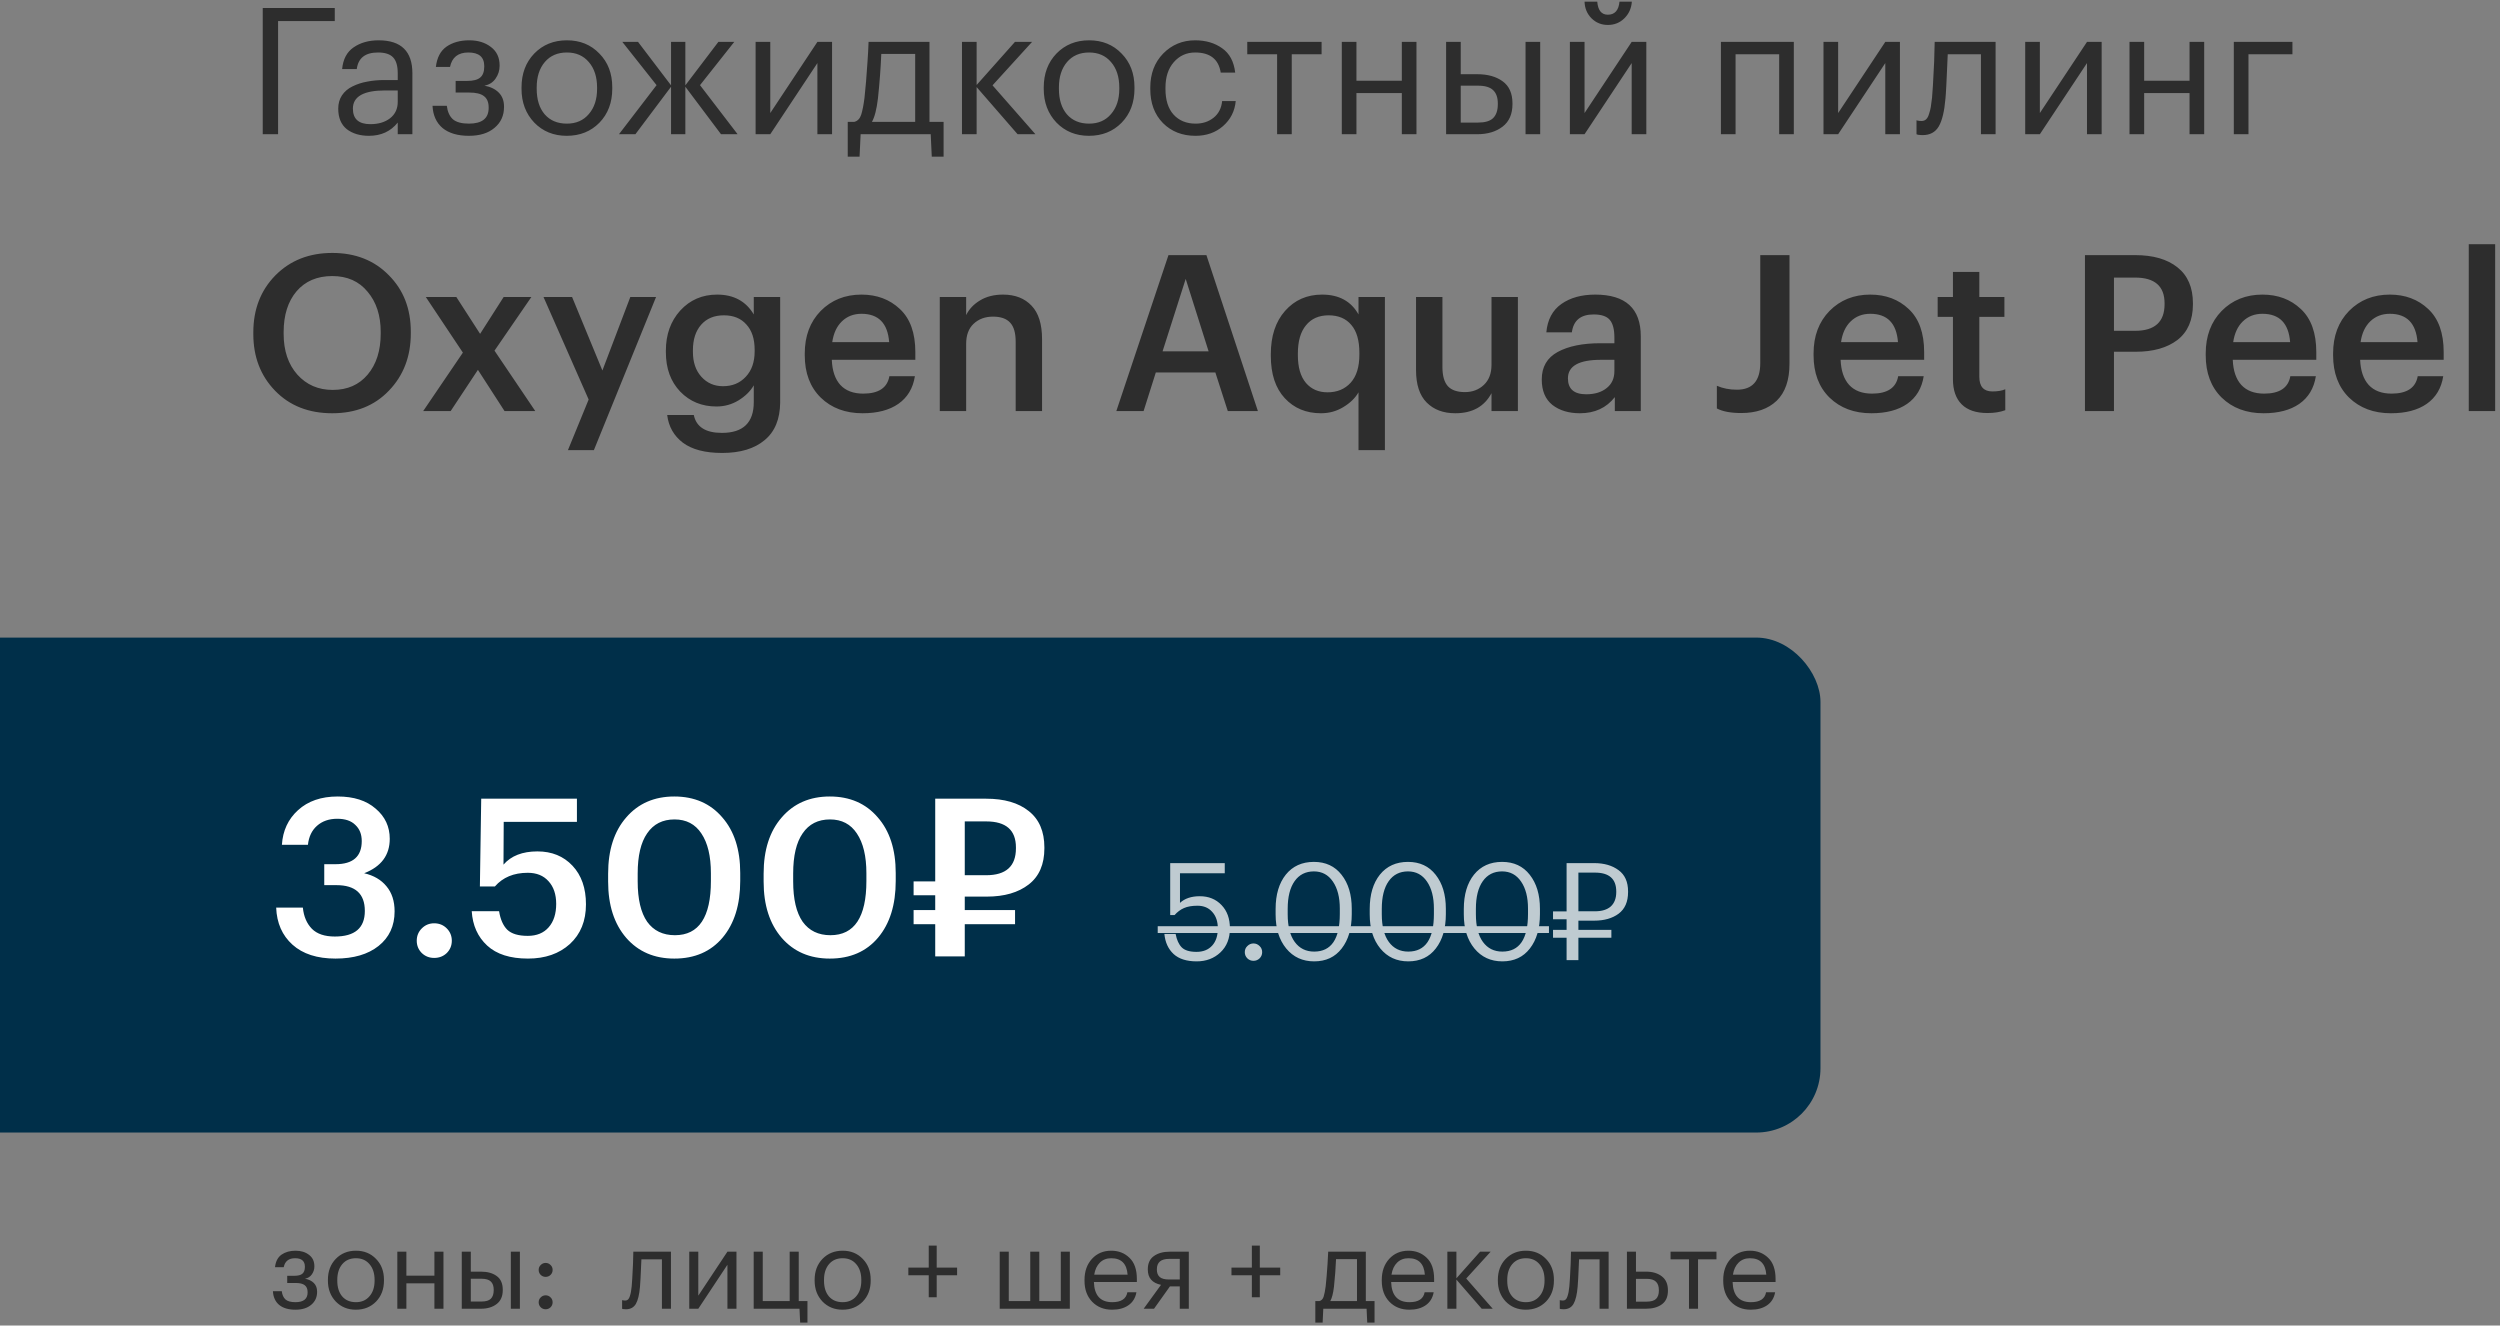 <svg width="298" height="158" viewBox="0 0 298 158" fill="none" xmlns="http://www.w3.org/2000/svg">
<rect x="0" y="0" width="298" height="158" fill="#808080" stroke="none"/>
<path d="M39.66 46.478C41.411 46.478 42.797 45.871 43.82 44.658C44.86 43.427 45.38 41.798 45.38 39.77V39.562C45.38 37.603 44.86 36.009 43.82 34.778C42.797 33.53 41.393 32.906 39.608 32.906C37.805 32.906 36.384 33.513 35.344 34.726C34.321 35.939 33.81 37.56 33.81 39.588V39.796C33.81 41.807 34.356 43.427 35.448 44.658C36.54 45.871 37.944 46.478 39.66 46.478ZM39.608 49.26C36.8 49.26 34.529 48.367 32.796 46.582C31.063 44.797 30.196 42.543 30.196 39.822V39.614C30.196 36.875 31.071 34.613 32.822 32.828C34.59 31.043 36.852 30.15 39.608 30.15C42.364 30.15 44.609 31.034 46.342 32.802C48.093 34.553 48.968 36.797 48.968 39.536V39.744C48.968 42.483 48.101 44.753 46.368 46.556C44.652 48.359 42.399 49.26 39.608 49.26ZM55.175 42.032L50.755 35.402H54.395L57.228 39.796L60.036 35.402H63.339L58.944 41.798L63.806 49H60.141L56.968 44.086L53.718 49H50.443L55.175 42.032ZM70.168 47.622L64.786 35.402H68.192L71.806 44.164L75.134 35.402H78.202L70.792 53.654H67.698L70.168 47.622ZM86.08 53.992C84.052 53.992 82.492 53.585 81.4 52.77C80.326 51.955 79.701 50.855 79.528 49.468H82.7C82.995 50.889 84.113 51.6 86.054 51.6C88.585 51.6 89.85 50.378 89.85 47.934V45.932C89.451 46.625 88.845 47.223 88.03 47.726C87.233 48.211 86.358 48.454 85.404 48.454C83.671 48.454 82.232 47.865 81.088 46.686C79.944 45.49 79.372 43.921 79.372 41.98V41.798C79.372 39.874 79.944 38.279 81.088 37.014C82.249 35.749 83.714 35.116 85.482 35.116C87.458 35.116 88.914 35.905 89.85 37.482V35.402H92.996V47.986C92.979 49.962 92.364 51.453 91.15 52.458C89.937 53.481 88.247 53.992 86.08 53.992ZM86.184 46.036C87.293 46.036 88.195 45.663 88.888 44.918C89.599 44.173 89.954 43.159 89.954 41.876V41.694C89.954 40.394 89.625 39.389 88.966 38.678C88.325 37.95 87.432 37.586 86.288 37.586C85.127 37.586 84.217 37.967 83.558 38.73C82.917 39.475 82.596 40.481 82.596 41.746V41.954C82.596 43.185 82.934 44.173 83.61 44.918C84.286 45.663 85.144 46.036 86.184 46.036ZM102.817 49.26C100.772 49.26 99.108 48.636 97.825 47.388C96.559 46.14 95.927 44.459 95.927 42.344V42.136C95.927 40.056 96.559 38.366 97.825 37.066C99.108 35.766 100.728 35.116 102.687 35.116C104.524 35.116 106.05 35.688 107.263 36.832C108.494 37.976 109.109 39.692 109.109 41.98V42.89H99.151C99.203 44.19 99.541 45.187 100.165 45.88C100.806 46.573 101.716 46.92 102.895 46.92C104.732 46.92 105.772 46.227 106.015 44.84H109.057C108.832 46.279 108.173 47.379 107.081 48.142C106.006 48.887 104.585 49.26 102.817 49.26ZM105.989 40.784C105.816 38.531 104.715 37.404 102.687 37.404C101.751 37.404 100.971 37.707 100.347 38.314C99.74 38.903 99.359 39.727 99.203 40.784H105.989ZM112.02 35.402H115.166V37.56C115.513 36.849 116.059 36.269 116.804 35.818C117.567 35.35 118.486 35.116 119.56 35.116C120.999 35.116 122.134 35.558 122.966 36.442C123.798 37.309 124.214 38.643 124.214 40.446V49H121.068V40.732C121.068 39.692 120.852 38.938 120.418 38.47C119.985 37.985 119.3 37.742 118.364 37.742C117.428 37.742 116.657 38.028 116.05 38.6C115.461 39.155 115.166 39.952 115.166 40.992V49H112.02V35.402ZM139.281 30.41H143.805L149.941 49H146.353L144.871 44.398H137.773L136.317 49H133.067L139.281 30.41ZM138.579 41.876H144.065L141.335 33.244L138.579 41.876ZM161.934 46.764C161.535 47.457 160.929 48.047 160.114 48.532C159.317 49.017 158.433 49.26 157.462 49.26C155.694 49.26 154.255 48.662 153.146 47.466C152.037 46.27 151.482 44.589 151.482 42.422V42.214C151.482 40.065 152.045 38.349 153.172 37.066C154.316 35.766 155.789 35.116 157.592 35.116C159.603 35.116 161.05 35.905 161.934 37.482V35.402H165.08V53.654H161.934V46.764ZM158.242 46.764C159.386 46.764 160.305 46.383 160.998 45.62C161.691 44.857 162.038 43.739 162.038 42.266V42.058C162.038 40.585 161.717 39.475 161.076 38.73C160.435 37.967 159.533 37.586 158.372 37.586C157.211 37.586 156.309 37.985 155.668 38.782C155.027 39.562 154.706 40.68 154.706 42.136V42.344C154.706 43.783 155.027 44.883 155.668 45.646C156.309 46.391 157.167 46.764 158.242 46.764ZM173.471 49.26C172.049 49.26 170.914 48.835 170.065 47.986C169.215 47.137 168.791 45.845 168.791 44.112V35.402H171.937V43.748C171.937 44.788 172.153 45.551 172.587 46.036C173.02 46.504 173.696 46.738 174.615 46.738C175.516 46.738 176.27 46.452 176.877 45.88C177.483 45.308 177.787 44.511 177.787 43.488V35.402H180.933V49H177.787V46.868C176.937 48.463 175.499 49.26 173.471 49.26ZM188.327 49.26C186.992 49.26 185.9 48.931 185.051 48.272C184.201 47.596 183.777 46.582 183.777 45.23C183.777 43.739 184.409 42.647 185.675 41.954C186.957 41.261 188.647 40.914 190.745 40.914H192.435V40.212C192.435 39.259 192.253 38.565 191.889 38.132C191.525 37.699 190.883 37.482 189.965 37.482C188.422 37.482 187.555 38.193 187.365 39.614H184.323C184.461 38.106 185.059 36.979 186.117 36.234C187.174 35.489 188.517 35.116 190.147 35.116C193.769 35.116 195.581 36.771 195.581 40.082V49H192.487V47.336C191.481 48.619 190.095 49.26 188.327 49.26ZM189.081 46.998C190.086 46.998 190.892 46.755 191.499 46.27C192.123 45.785 192.435 45.109 192.435 44.242V42.89H190.823C188.205 42.89 186.897 43.627 186.897 45.1C186.897 46.365 187.625 46.998 189.081 46.998ZM207.561 49.234C206.313 49.234 205.342 49.052 204.649 48.688V45.984C205.36 46.296 206.157 46.452 207.041 46.452C208.896 46.452 209.823 45.395 209.823 43.28V30.41H213.307V43.358C213.307 45.317 212.796 46.79 211.773 47.778C210.75 48.749 209.346 49.234 207.561 49.234ZM223.067 49.26C221.022 49.26 219.358 48.636 218.075 47.388C216.81 46.14 216.177 44.459 216.177 42.344V42.136C216.177 40.056 216.81 38.366 218.075 37.066C219.358 35.766 220.978 35.116 222.937 35.116C224.774 35.116 226.3 35.688 227.513 36.832C228.744 37.976 229.359 39.692 229.359 41.98V42.89H219.401C219.453 44.19 219.791 45.187 220.415 45.88C221.056 46.573 221.966 46.92 223.145 46.92C224.982 46.92 226.022 46.227 226.265 44.84H229.307C229.082 46.279 228.423 47.379 227.331 48.142C226.256 48.887 224.835 49.26 223.067 49.26ZM226.239 40.784C226.066 38.531 224.965 37.404 222.937 37.404C222.001 37.404 221.221 37.707 220.597 38.314C219.99 38.903 219.609 39.727 219.453 40.784H226.239ZM236.898 49.234C235.546 49.234 234.524 48.887 233.83 48.194C233.137 47.501 232.79 46.504 232.79 45.204V37.768H230.97V35.402H232.79V32.412H235.936V35.402H238.926V37.768H235.936V44.918C235.936 46.079 236.456 46.66 237.496 46.66C238.12 46.66 238.632 46.573 239.03 46.4V48.896C238.424 49.121 237.713 49.234 236.898 49.234ZM248.527 30.41H254.507C256.656 30.41 258.337 30.895 259.551 31.866C260.781 32.837 261.397 34.267 261.397 36.156V36.26C261.397 38.149 260.781 39.571 259.551 40.524C258.32 41.46 256.665 41.928 254.585 41.928H251.985V49H248.527V30.41ZM254.507 39.432C256.847 39.432 258.017 38.375 258.017 36.26V36.156C258.017 34.111 256.847 33.088 254.507 33.088H251.985V39.432H254.507ZM269.811 49.26C267.766 49.26 266.102 48.636 264.819 47.388C263.554 46.14 262.921 44.459 262.921 42.344V42.136C262.921 40.056 263.554 38.366 264.819 37.066C266.102 35.766 267.722 35.116 269.681 35.116C271.518 35.116 273.044 35.688 274.257 36.832C275.488 37.976 276.103 39.692 276.103 41.98V42.89H266.145C266.197 44.19 266.535 45.187 267.159 45.88C267.8 46.573 268.71 46.92 269.889 46.92C271.726 46.92 272.766 46.227 273.009 44.84H276.051C275.826 46.279 275.167 47.379 274.075 48.142C273 48.887 271.579 49.26 269.811 49.26ZM272.983 40.784C272.81 38.531 271.709 37.404 269.681 37.404C268.745 37.404 267.965 37.707 267.341 38.314C266.734 38.903 266.353 39.727 266.197 40.784H272.983ZM284.995 49.26C282.949 49.26 281.285 48.636 280.003 47.388C278.737 46.14 278.105 44.459 278.105 42.344V42.136C278.105 40.056 278.737 38.366 280.003 37.066C281.285 35.766 282.906 35.116 284.865 35.116C286.702 35.116 288.227 35.688 289.441 36.832C290.671 37.976 291.287 39.692 291.287 41.98V42.89H281.329C281.381 44.19 281.719 45.187 282.343 45.88C282.984 46.573 283.894 46.92 285.073 46.92C286.91 46.92 287.95 46.227 288.193 44.84H291.235C291.009 46.279 290.351 47.379 289.259 48.142C288.184 48.887 286.763 49.26 284.995 49.26ZM288.167 40.784C287.993 38.531 286.893 37.404 284.865 37.404C283.929 37.404 283.149 37.707 282.525 38.314C281.918 38.903 281.537 39.727 281.381 40.784H288.167ZM294.276 29.11H297.422V49H294.276V29.11Z" fill="#2D2D2D"/>
<path d="M31.318 0.954H39.904V2.511H33.148V16H31.318V0.954ZM43.98 16.189C42.9 16.189 42.016 15.923 41.328 15.39C40.655 14.843 40.318 14.029 40.318 12.949C40.318 12.345 40.465 11.819 40.76 11.37C41.069 10.907 41.49 10.55 42.023 10.297C42.556 10.03 43.138 9.841 43.769 9.729C44.401 9.603 45.088 9.54 45.832 9.54H47.41V8.74C47.41 7.856 47.228 7.225 46.863 6.846C46.498 6.453 45.895 6.257 45.053 6.257C43.538 6.257 42.696 6.916 42.528 8.235H40.781C40.893 7.056 41.349 6.194 42.149 5.646C42.963 5.085 43.959 4.805 45.137 4.805C47.817 4.805 49.157 6.116 49.157 8.74V16H47.41V14.611C46.568 15.663 45.425 16.189 43.98 16.189ZM44.148 14.8C45.102 14.8 45.881 14.569 46.484 14.106C47.101 13.629 47.41 12.977 47.41 12.149V10.781H45.895C43.342 10.781 42.065 11.504 42.065 12.949C42.065 14.183 42.759 14.8 44.148 14.8ZM59.553 7.856C59.553 8.403 59.392 8.908 59.069 9.371C58.761 9.82 58.319 10.101 57.743 10.213C58.459 10.339 59.027 10.613 59.448 11.034C59.869 11.454 60.079 12.009 60.079 12.696V12.759C60.079 13.783 59.7 14.611 58.943 15.242C58.199 15.874 57.182 16.189 55.892 16.189C54.559 16.189 53.514 15.881 52.756 15.264C52.012 14.632 51.613 13.748 51.556 12.612H53.261C53.345 13.313 53.584 13.847 53.977 14.211C54.383 14.562 55.022 14.737 55.892 14.737C57.463 14.737 58.248 14.113 58.248 12.864V12.801C58.248 12.184 58.059 11.735 57.68 11.454C57.316 11.174 56.747 11.034 55.976 11.034H54.313V9.645H55.681C56.411 9.645 56.93 9.511 57.238 9.245C57.561 8.978 57.722 8.543 57.722 7.94V7.877C57.722 6.797 57.091 6.257 55.828 6.257C54.608 6.257 53.878 6.832 53.64 7.982H51.956C52.083 6.874 52.503 6.067 53.219 5.562C53.948 5.057 54.853 4.805 55.934 4.805C56.972 4.805 57.835 5.071 58.522 5.604C59.209 6.123 59.553 6.853 59.553 7.793V7.856ZM67.574 14.737C68.668 14.737 69.538 14.359 70.183 13.601C70.843 12.843 71.172 11.84 71.172 10.592V10.444C71.172 9.168 70.843 8.151 70.183 7.393C69.538 6.635 68.668 6.257 67.574 6.257C66.466 6.257 65.589 6.635 64.943 7.393C64.298 8.151 63.975 9.161 63.975 10.423V10.592C63.975 11.868 64.291 12.879 64.922 13.622C65.568 14.366 66.451 14.737 67.574 14.737ZM67.553 16.189C65.996 16.189 64.705 15.663 63.681 14.611C62.671 13.545 62.166 12.205 62.166 10.592V10.423C62.166 8.782 62.671 7.435 63.681 6.383C64.705 5.331 66.003 4.805 67.574 4.805C69.145 4.805 70.436 5.331 71.446 6.383C72.47 7.421 72.982 8.761 72.982 10.402V10.571C72.982 12.226 72.47 13.58 71.446 14.632C70.422 15.67 69.124 16.189 67.553 16.189ZM79.989 10.339L75.739 16H73.781L78.264 10.15L74.181 4.994H76.054L79.989 10.171V4.994H81.694V10.171L85.629 4.994H87.523L83.441 10.15L87.923 16H85.945L81.694 10.339V16H79.989V10.339ZM90.069 16V4.994H91.816V13.475L97.434 4.994H99.181V16H97.434V7.519L91.816 16H90.069ZM104.649 11.749C104.494 13.04 104.256 13.966 103.933 14.527H109.089V6.425H105.049C104.979 8.137 104.845 9.911 104.649 11.749ZM102.46 18.673H101.05V14.527H101.829C102.222 14.429 102.495 14.148 102.65 13.685C102.804 13.208 102.937 12.528 103.049 11.644C103.176 10.508 103.295 9.077 103.407 7.351C103.463 6.579 103.505 5.794 103.533 4.994H110.794V14.527H112.477V18.673H111.067L110.941 16H102.587L102.46 18.673ZM116.415 10.381V16H114.668V4.994H116.415V10.129L120.982 4.994H123.023L118.309 10.171L123.423 16H121.297L116.415 10.381ZM129.822 14.737C130.916 14.737 131.786 14.359 132.431 13.601C133.091 12.843 133.42 11.84 133.42 10.592V10.444C133.42 9.168 133.091 8.151 132.431 7.393C131.786 6.635 130.916 6.257 129.822 6.257C128.714 6.257 127.837 6.635 127.191 7.393C126.546 8.151 126.223 9.161 126.223 10.423V10.592C126.223 11.868 126.539 12.879 127.17 13.622C127.816 14.366 128.7 14.737 129.822 14.737ZM129.801 16.189C128.244 16.189 126.953 15.663 125.929 14.611C124.919 13.545 124.414 12.205 124.414 10.592V10.423C124.414 8.782 124.919 7.435 125.929 6.383C126.953 5.331 128.251 4.805 129.822 4.805C131.393 4.805 132.684 5.331 133.694 6.383C134.718 7.421 135.23 8.761 135.23 10.402V10.571C135.23 12.226 134.718 13.58 133.694 14.632C132.67 15.67 131.372 16.189 129.801 16.189ZM142.501 16.189C140.93 16.189 139.639 15.684 138.629 14.674C137.619 13.65 137.114 12.296 137.114 10.613V10.444C137.114 8.789 137.626 7.435 138.65 6.383C139.688 5.331 140.958 4.805 142.459 4.805C143.722 4.805 144.795 5.12 145.679 5.752C146.563 6.369 147.082 7.337 147.236 8.656H145.511C145.258 7.056 144.241 6.257 142.459 6.257C141.435 6.257 140.586 6.642 139.913 7.414C139.253 8.172 138.924 9.182 138.924 10.444V10.613C138.924 11.931 139.246 12.949 139.892 13.664C140.551 14.38 141.428 14.737 142.522 14.737C143.35 14.737 144.059 14.506 144.648 14.043C145.251 13.566 145.595 12.899 145.679 12.044H147.299C147.187 13.25 146.682 14.246 145.784 15.032C144.9 15.804 143.806 16.189 142.501 16.189ZM157.533 6.467H153.977V16H152.23V6.467H148.674V4.994H157.533V6.467ZM167.097 11.097H161.688V16H159.942V4.994H161.688V9.624H167.097V4.994H168.843V16H167.097V11.097ZM181.845 4.994H183.591V16H181.845V4.994ZM172.375 4.994H174.121V8.845H176.079C177.327 8.845 178.337 9.126 179.109 9.687C179.894 10.248 180.287 11.132 180.287 12.338V12.402C180.287 13.594 179.894 14.492 179.109 15.095C178.323 15.698 177.313 16 176.079 16H172.375V4.994ZM176.184 14.611C177.011 14.611 177.608 14.436 177.972 14.085C178.351 13.72 178.541 13.159 178.541 12.402V12.338C178.541 11.637 178.358 11.111 177.994 10.76C177.629 10.395 177.025 10.213 176.184 10.213H174.121V14.611H176.184ZM191.655 2.974C190.897 2.974 190.252 2.714 189.719 2.195C189.185 1.662 188.905 0.996 188.877 0.196H190.392C190.476 1.234 190.897 1.753 191.655 1.753C192.482 1.753 192.945 1.234 193.044 0.196H194.517C194.46 0.996 194.159 1.662 193.612 2.195C193.079 2.714 192.426 2.974 191.655 2.974ZM187.13 16V4.994H188.877V13.475L194.496 4.994H196.242V16H194.496V7.519L188.877 16H187.13ZM212.077 6.467H206.879V16H205.133V4.994H213.824V16H212.077V6.467ZM217.36 16V4.994H219.107V13.475L224.726 4.994H226.472V16H224.726V7.519L219.107 16H217.36ZM231.898 11.749C231.772 13.264 231.505 14.373 231.098 15.074C230.691 15.761 230.053 16.105 229.183 16.105C229.001 16.105 228.811 16.091 228.615 16.063L228.447 16V14.338L228.594 14.38C228.734 14.408 228.882 14.422 229.036 14.422C229.26 14.422 229.443 14.359 229.583 14.232C229.737 14.092 229.857 13.875 229.941 13.58C230.039 13.285 230.109 13.012 230.151 12.759C230.193 12.493 230.242 12.121 230.299 11.644C230.355 11.139 230.439 9.708 230.551 7.351L230.614 4.994H237.874V16H236.128V6.467H232.171C232.045 9.497 231.954 11.258 231.898 11.749ZM241.405 16V4.994H243.151V13.475L248.77 4.994H250.517V16H248.77V7.519L243.151 16H241.405ZM260.993 11.097H255.584V16H253.838V4.994H255.584V9.624H260.993V4.994H262.739V16H260.993V11.097ZM268.018 6.467V16H266.271V4.994H273.258V6.467H268.018Z" fill="#2D2D2D"/>
<rect x="-24" y="76" width="241" height="59" rx="7.664" fill="#002F49"/>
<path d="M39.991 114.263C37.801 114.263 36.092 113.711 34.865 112.607C33.639 111.503 32.99 110.031 32.92 108.19H36.101C36.206 109.242 36.565 110.083 37.179 110.714C37.792 111.327 38.703 111.634 39.913 111.634C42.296 111.634 43.488 110.618 43.488 108.585C43.488 106.534 42.357 105.509 40.096 105.509H38.651V103.012H39.991C42.077 103.012 43.12 102.092 43.12 100.252C43.12 99.446 42.865 98.806 42.357 98.333C41.867 97.842 41.148 97.597 40.202 97.597C39.22 97.597 38.414 97.877 37.783 98.438C37.17 98.981 36.811 99.735 36.705 100.699H33.603C33.709 99.016 34.348 97.641 35.523 96.572C36.714 95.485 38.291 94.942 40.254 94.942C42.164 94.942 43.672 95.424 44.776 96.388C45.897 97.334 46.458 98.534 46.458 99.989C46.458 101.934 45.442 103.301 43.409 104.09C44.548 104.353 45.433 104.87 46.064 105.641C46.712 106.412 47.036 107.411 47.036 108.637C47.036 110.372 46.397 111.748 45.117 112.764C43.856 113.763 42.147 114.263 39.991 114.263ZM51.753 114.184C51.175 114.184 50.684 113.991 50.281 113.606C49.878 113.203 49.676 112.712 49.676 112.134C49.676 111.555 49.878 111.065 50.281 110.662C50.684 110.258 51.175 110.057 51.753 110.057C52.349 110.057 52.848 110.258 53.251 110.662C53.654 111.065 53.856 111.555 53.856 112.134C53.856 112.712 53.654 113.203 53.251 113.606C52.848 113.991 52.349 114.184 51.753 114.184ZM62.933 114.263C60.813 114.263 59.192 113.746 58.07 112.712C56.949 111.678 56.335 110.311 56.23 108.611H59.49C59.648 109.592 59.972 110.329 60.462 110.819C60.971 111.31 61.785 111.555 62.907 111.555C63.976 111.555 64.809 111.214 65.404 110.53C66 109.847 66.298 108.918 66.298 107.744C66.298 106.604 65.992 105.702 65.378 105.036C64.782 104.37 63.959 104.037 62.907 104.037C61.242 104.037 59.937 104.58 58.99 105.667H57.203L57.361 95.205H68.769V97.965H60.042L60.016 103.064C60.927 102.013 62.276 101.487 64.064 101.487C65.781 101.487 67.174 102.057 68.243 103.196C69.312 104.335 69.847 105.868 69.847 107.796C69.847 109.777 69.207 111.354 67.928 112.528C66.649 113.685 64.984 114.263 62.933 114.263ZM80.454 111.476C83.311 111.476 84.739 109.321 84.739 105.01V104.09C84.739 102.057 84.362 100.48 83.609 99.358C82.873 98.236 81.804 97.676 80.402 97.676C78.982 97.676 77.896 98.228 77.142 99.332C76.389 100.418 76.012 102.013 76.012 104.116V105.062C76.012 107.183 76.389 108.786 77.142 109.873C77.913 110.942 79.017 111.476 80.454 111.476ZM80.376 114.263C77.992 114.263 76.082 113.439 74.645 111.792C73.208 110.127 72.489 107.893 72.489 105.089V104.142C72.489 101.321 73.208 99.086 74.645 97.439C76.082 95.774 77.992 94.942 80.376 94.942C82.759 94.942 84.66 95.765 86.08 97.413C87.517 99.043 88.235 101.259 88.235 104.063V105.01C88.235 107.849 87.534 110.101 86.132 111.766C84.73 113.43 82.811 114.263 80.376 114.263ZM98.989 111.476C101.846 111.476 103.274 109.321 103.274 105.01V104.09C103.274 102.057 102.897 100.48 102.143 99.358C101.407 98.236 100.338 97.676 98.936 97.676C97.517 97.676 96.43 98.228 95.677 99.332C94.923 100.418 94.546 102.013 94.546 104.116V105.062C94.546 107.183 94.923 108.786 95.677 109.873C96.448 110.942 97.552 111.476 98.989 111.476ZM98.91 114.263C96.527 114.263 94.617 113.439 93.18 111.792C91.742 110.127 91.024 107.893 91.024 105.089V104.142C91.024 101.321 91.742 99.086 93.18 97.439C94.617 95.774 96.527 94.942 98.91 94.942C101.293 94.942 103.195 95.765 104.614 97.413C106.052 99.043 106.77 101.259 106.77 104.063V105.01C106.77 107.849 106.069 110.101 104.667 111.766C103.265 113.43 101.346 114.263 98.91 114.263ZM117.55 104.326C119.916 104.326 121.099 103.257 121.099 101.119V101.014C121.099 98.946 119.916 97.912 117.55 97.912H115V104.326H117.55ZM115 110.162V114H111.478V110.162H108.901V108.48H111.478V106.718H108.901V105.062H111.478V95.205H117.55C119.705 95.205 121.397 95.695 122.623 96.677C123.868 97.658 124.49 99.104 124.49 101.014V101.119C124.49 103.029 123.868 104.466 122.623 105.43C121.379 106.394 119.714 106.876 117.629 106.876H115V108.48H120.994V110.162H115Z" fill="white"/>
<g opacity="0.75">
<path d="M142.643 114.595C141.446 114.595 140.529 114.304 139.893 113.721C139.256 113.128 138.89 112.33 138.793 111.327H140.135C140.265 112.028 140.507 112.562 140.863 112.929C141.219 113.284 141.807 113.462 142.627 113.462C143.414 113.462 144.034 113.214 144.487 112.718C144.94 112.222 145.166 111.537 145.166 110.664C145.166 109.844 144.945 109.192 144.503 108.706C144.072 108.21 143.484 107.962 142.74 107.962C142.093 107.962 141.559 108.054 141.138 108.237C140.718 108.421 140.34 108.701 140.006 109.079H139.488V102.883H145.991V104.096H140.653V107.623C141.225 107.094 142.012 106.83 143.015 106.83C144.072 106.83 144.934 107.18 145.603 107.881C146.272 108.572 146.606 109.499 146.606 110.664C146.606 111.861 146.229 112.815 145.474 113.527C144.719 114.239 143.775 114.595 142.643 114.595ZM150.142 114.239C149.937 114.433 149.695 114.53 149.414 114.53C149.134 114.53 148.891 114.433 148.686 114.239C148.481 114.034 148.379 113.786 148.379 113.495C148.379 113.204 148.481 112.961 148.686 112.767C148.891 112.562 149.134 112.459 149.414 112.459C149.695 112.459 149.937 112.562 150.142 112.767C150.347 112.961 150.45 113.204 150.45 113.495C150.45 113.786 150.347 114.034 150.142 114.239ZM156.648 113.43C158.686 113.43 159.705 111.936 159.705 108.949V108.302C159.705 106.954 159.43 105.881 158.88 105.083C158.33 104.274 157.575 103.87 156.615 103.87C155.634 103.87 154.868 104.258 154.318 105.034C153.768 105.811 153.493 106.911 153.493 108.334V108.981C153.493 110.416 153.773 111.516 154.334 112.282C154.895 113.047 155.666 113.43 156.648 113.43ZM156.648 114.595C155.267 114.595 154.156 114.083 153.315 113.058C152.474 112.033 152.053 110.68 152.053 108.998V108.351C152.053 106.636 152.458 105.272 153.267 104.258C154.086 103.244 155.202 102.737 156.615 102.737C158.017 102.737 159.117 103.249 159.915 104.274C160.724 105.299 161.129 106.647 161.129 108.318V108.965C161.129 110.669 160.73 112.033 159.931 113.058C159.144 114.083 158.05 114.595 156.648 114.595ZM167.864 113.43C169.902 113.43 170.921 111.936 170.921 108.949V108.302C170.921 106.954 170.646 105.881 170.096 105.083C169.546 104.274 168.791 103.87 167.832 103.87C166.85 103.87 166.084 104.258 165.534 105.034C164.984 105.811 164.709 106.911 164.709 108.334V108.981C164.709 110.416 164.99 111.516 165.551 112.282C166.111 113.047 166.883 113.43 167.864 113.43ZM167.864 114.595C166.484 114.595 165.373 114.083 164.532 113.058C163.69 112.033 163.27 110.68 163.27 108.998V108.351C163.27 106.636 163.674 105.272 164.483 104.258C165.303 103.244 166.419 102.737 167.832 102.737C169.234 102.737 170.334 103.249 171.132 104.274C171.94 105.299 172.345 106.647 172.345 108.318V108.965C172.345 110.669 171.946 112.033 171.148 113.058C170.361 114.083 169.266 114.595 167.864 114.595ZM179.08 113.43C181.119 113.43 182.138 111.936 182.138 108.949V108.302C182.138 106.954 181.863 105.881 181.313 105.083C180.763 104.274 180.008 103.87 179.048 103.87C178.067 103.87 177.301 104.258 176.751 105.034C176.201 105.811 175.926 106.911 175.926 108.334V108.981C175.926 110.416 176.206 111.516 176.767 112.282C177.328 113.047 178.099 113.43 179.08 113.43ZM179.08 114.595C177.7 114.595 176.589 114.083 175.748 113.058C174.907 112.033 174.486 110.68 174.486 108.998V108.351C174.486 106.636 174.89 105.272 175.699 104.258C176.519 103.244 177.635 102.737 179.048 102.737C180.45 102.737 181.55 103.249 182.348 104.274C183.157 105.299 183.561 106.647 183.561 108.318V108.965C183.561 110.669 183.162 112.033 182.364 113.058C181.577 114.083 180.482 114.595 179.08 114.595ZM190.119 108.626C190.949 108.626 191.58 108.431 192.011 108.043C192.443 107.644 192.658 107.073 192.658 106.328V106.264C192.658 104.765 191.812 104.015 190.119 104.015H188.145V108.626H190.119ZM188.145 111.78V114.449H186.738V111.78H185.12V110.842H186.738V109.58H185.12V108.642H186.738V102.883H190.022C191.208 102.883 192.179 103.163 192.933 103.724C193.688 104.274 194.066 105.121 194.066 106.264V106.328C194.066 107.493 193.688 108.356 192.933 108.917C192.189 109.467 191.219 109.742 190.022 109.742H188.145V110.842H192.076V111.78H188.145Z" fill="white"/>
<path d="M138 110.405H184.635V111.214H138V110.405Z" fill="white"/>
</g>
<path d="M37.473 150.969C37.473 151.307 37.373 151.619 37.174 151.905C36.983 152.182 36.71 152.356 36.355 152.425C36.797 152.503 37.148 152.672 37.408 152.932C37.668 153.192 37.798 153.534 37.798 153.959V153.998C37.798 154.631 37.564 155.142 37.096 155.532C36.637 155.922 36.008 156.117 35.211 156.117C34.388 156.117 33.742 155.926 33.274 155.545C32.815 155.155 32.568 154.609 32.533 153.907H33.586C33.638 154.34 33.785 154.67 34.028 154.895C34.279 155.112 34.674 155.22 35.211 155.22C36.182 155.22 36.667 154.834 36.667 154.063V154.024C36.667 153.643 36.55 153.365 36.316 153.192C36.091 153.019 35.74 152.932 35.263 152.932H34.236V152.074H35.081C35.532 152.074 35.852 151.992 36.043 151.827C36.242 151.662 36.342 151.394 36.342 151.021V150.982C36.342 150.315 35.952 149.981 35.172 149.981C34.418 149.981 33.967 150.336 33.82 151.047H32.78C32.858 150.362 33.118 149.864 33.56 149.552C34.011 149.24 34.57 149.084 35.237 149.084C35.878 149.084 36.411 149.249 36.836 149.578C37.261 149.899 37.473 150.349 37.473 150.93V150.969ZM42.428 155.22C43.104 155.22 43.641 154.986 44.04 154.518C44.447 154.05 44.651 153.43 44.651 152.659V152.568C44.651 151.779 44.447 151.151 44.04 150.683C43.641 150.215 43.104 149.981 42.428 149.981C41.743 149.981 41.202 150.215 40.803 150.683C40.404 151.151 40.205 151.775 40.205 152.555V152.659C40.205 153.448 40.4 154.072 40.79 154.531C41.188 154.99 41.734 155.22 42.428 155.22ZM42.415 156.117C41.453 156.117 40.656 155.792 40.023 155.142C39.399 154.483 39.087 153.656 39.087 152.659V152.555C39.087 151.541 39.399 150.709 40.023 150.059C40.656 149.409 41.457 149.084 42.428 149.084C43.398 149.084 44.196 149.409 44.82 150.059C45.453 150.7 45.769 151.528 45.769 152.542V152.646C45.769 153.669 45.453 154.505 44.82 155.155C44.187 155.796 43.386 156.117 42.415 156.117ZM51.782 152.971H48.441V156H47.361V149.201H48.441V152.061H51.782V149.201H52.861V156H51.782V152.971ZM60.892 149.201H61.971V156H60.892V149.201ZM55.042 149.201H56.121V151.58H57.33C58.102 151.58 58.725 151.753 59.202 152.1C59.688 152.447 59.93 152.993 59.93 153.738V153.777C59.93 154.514 59.688 155.068 59.202 155.441C58.717 155.814 58.093 156 57.33 156H55.042V149.201ZM57.395 155.142C57.907 155.142 58.275 155.034 58.5 154.817C58.734 154.592 58.851 154.245 58.851 153.777V153.738C58.851 153.305 58.739 152.98 58.513 152.763C58.288 152.538 57.915 152.425 57.395 152.425H56.121V155.142H57.395ZM65.626 155.831C65.462 155.987 65.267 156.065 65.041 156.065C64.816 156.065 64.621 155.987 64.456 155.831C64.292 155.666 64.209 155.467 64.209 155.233C64.209 154.999 64.292 154.804 64.456 154.648C64.621 154.483 64.816 154.401 65.041 154.401C65.267 154.401 65.462 154.483 65.626 154.648C65.791 154.804 65.873 154.999 65.873 155.233C65.873 155.467 65.791 155.666 65.626 155.831ZM65.626 151.97C65.462 152.126 65.267 152.204 65.041 152.204C64.816 152.204 64.621 152.126 64.456 151.97C64.292 151.805 64.209 151.606 64.209 151.372C64.209 151.138 64.292 150.943 64.456 150.787C64.621 150.622 64.816 150.54 65.041 150.54C65.267 150.54 65.462 150.622 65.626 150.787C65.791 150.943 65.873 151.138 65.873 151.372C65.873 151.606 65.791 151.805 65.626 151.97ZM76.287 153.374C76.209 154.31 76.044 154.995 75.793 155.428C75.541 155.853 75.147 156.065 74.609 156.065C74.497 156.065 74.38 156.056 74.258 156.039L74.154 156V154.973L74.246 154.999C74.332 155.016 74.423 155.025 74.519 155.025C74.657 155.025 74.77 154.986 74.856 154.908C74.952 154.821 75.025 154.687 75.078 154.505C75.138 154.323 75.181 154.154 75.207 153.998C75.234 153.833 75.264 153.604 75.299 153.309C75.333 152.997 75.385 152.113 75.454 150.657L75.493 149.201H79.978V156H78.9V150.111H76.456C76.377 151.983 76.321 153.071 76.287 153.374ZM82.159 156V149.201H83.238V154.44L86.709 149.201H87.788V156H86.709V150.761L83.238 156H82.159ZM95.378 157.651L95.3 156H89.84V149.201H90.919V155.09H94.13V149.201H95.209V155.09H96.249V157.651H95.378ZM100.445 155.22C101.121 155.22 101.659 154.986 102.057 154.518C102.465 154.05 102.668 153.43 102.668 152.659V152.568C102.668 151.779 102.465 151.151 102.057 150.683C101.659 150.215 101.121 149.981 100.445 149.981C99.761 149.981 99.219 150.215 98.82 150.683C98.422 151.151 98.222 151.775 98.222 152.555V152.659C98.222 153.448 98.417 154.072 98.807 154.531C99.206 154.99 99.752 155.22 100.445 155.22ZM100.432 156.117C99.47 156.117 98.673 155.792 98.04 155.142C97.416 154.483 97.104 153.656 97.104 152.659V152.555C97.104 151.541 97.416 150.709 98.04 150.059C98.673 149.409 99.475 149.084 100.445 149.084C101.416 149.084 102.213 149.409 102.837 150.059C103.47 150.7 103.786 151.528 103.786 152.542V152.646C103.786 153.669 103.47 154.505 102.837 155.155C102.205 155.796 101.403 156.117 100.432 156.117ZM110.705 152.009H108.274V151.099H110.705V148.473H111.654V151.099H114.085V152.009H111.654V154.635H110.705V152.009ZM119.166 149.201H120.245V155.09H122.806V149.201H123.885V155.09H126.446V149.201H127.525V156H119.166V149.201ZM132.563 156.117C131.593 156.117 130.8 155.801 130.184 155.168C129.578 154.535 129.274 153.703 129.274 152.672V152.568C129.274 151.545 129.569 150.709 130.158 150.059C130.756 149.409 131.523 149.084 132.459 149.084C133.326 149.084 134.05 149.366 134.63 149.929C135.22 150.484 135.514 151.329 135.514 152.464V152.815H130.392C130.444 154.418 131.172 155.22 132.576 155.22C133.642 155.22 134.245 154.826 134.383 154.037H135.462C135.341 154.713 135.025 155.229 134.513 155.584C134.002 155.939 133.352 156.117 132.563 156.117ZM134.409 151.944C134.314 150.635 133.664 149.981 132.459 149.981C131.913 149.981 131.463 150.154 131.107 150.501C130.752 150.848 130.527 151.329 130.431 151.944H134.409ZM139.354 150.059C138.383 150.059 137.898 150.471 137.898 151.294V151.333C137.898 151.723 138.011 152.018 138.236 152.217C138.461 152.416 138.834 152.516 139.354 152.516H140.628V150.059H139.354ZM137.56 156H136.325L138.392 153.153C137.343 152.936 136.819 152.33 136.819 151.333V151.294C136.819 150.583 137.062 150.059 137.547 149.721C138.032 149.374 138.656 149.201 139.419 149.201H141.707V156H140.628V153.335H139.458L137.56 156ZM149.222 152.009H146.791V151.099H149.222V148.473H150.171V151.099H152.602V152.009H150.171V154.635H149.222V152.009ZM159.01 153.374C158.914 154.171 158.767 154.743 158.568 155.09H161.753V150.085H159.257C159.213 151.142 159.131 152.239 159.01 153.374ZM157.658 157.651H156.787V155.09H157.268C157.51 155.029 157.679 154.856 157.775 154.57C157.87 154.275 157.952 153.855 158.022 153.309C158.1 152.607 158.173 151.723 158.243 150.657C158.277 150.18 158.303 149.695 158.321 149.201H162.806V155.09H163.846V157.651H162.975L162.897 156H157.736L157.658 157.651ZM167.996 156.117C167.025 156.117 166.232 155.801 165.617 155.168C165.01 154.535 164.707 153.703 164.707 152.672V152.568C164.707 151.545 165.002 150.709 165.591 150.059C166.189 149.409 166.956 149.084 167.892 149.084C168.759 149.084 169.482 149.366 170.063 149.929C170.652 150.484 170.947 151.329 170.947 152.464V152.815H165.825C165.877 154.418 166.605 155.22 168.009 155.22C169.075 155.22 169.677 154.826 169.816 154.037H170.895C170.774 154.713 170.457 155.229 169.946 155.584C169.435 155.939 168.785 156.117 167.996 156.117ZM169.842 151.944C169.747 150.635 169.097 149.981 167.892 149.981C167.346 149.981 166.895 150.154 166.54 150.501C166.185 150.848 165.959 151.329 165.864 151.944H169.842ZM173.604 152.529V156H172.525V149.201H173.604V152.373L176.425 149.201H177.686L174.774 152.399L177.933 156H176.62L173.604 152.529ZM181.886 155.22C182.562 155.22 183.099 154.986 183.498 154.518C183.905 154.05 184.109 153.43 184.109 152.659V152.568C184.109 151.779 183.905 151.151 183.498 150.683C183.099 150.215 182.562 149.981 181.886 149.981C181.201 149.981 180.66 150.215 180.261 150.683C179.862 151.151 179.663 151.775 179.663 152.555V152.659C179.663 153.448 179.858 154.072 180.248 154.531C180.647 154.99 181.193 155.22 181.886 155.22ZM181.873 156.117C180.911 156.117 180.114 155.792 179.481 155.142C178.857 154.483 178.545 153.656 178.545 152.659V152.555C178.545 151.541 178.857 150.709 179.481 150.059C180.114 149.409 180.915 149.084 181.886 149.084C182.857 149.084 183.654 149.409 184.278 150.059C184.911 150.7 185.227 151.528 185.227 152.542V152.646C185.227 153.669 184.911 154.505 184.278 155.155C183.645 155.796 182.844 156.117 181.873 156.117ZM188.056 153.374C187.978 154.31 187.813 154.995 187.562 155.428C187.311 155.853 186.916 156.065 186.379 156.065C186.266 156.065 186.149 156.056 186.028 156.039L185.924 156V154.973L186.015 154.999C186.102 155.016 186.193 155.025 186.288 155.025C186.427 155.025 186.539 154.986 186.626 154.908C186.721 154.821 186.795 154.687 186.847 154.505C186.908 154.323 186.951 154.154 186.977 153.998C187.003 153.833 187.033 153.604 187.068 153.309C187.103 152.997 187.155 152.113 187.224 150.657L187.263 149.201H191.748V156H190.669V150.111H188.225C188.147 151.983 188.091 153.071 188.056 153.374ZM193.929 149.201H195.008V151.58H196.217C196.98 151.58 197.604 151.766 198.089 152.139C198.574 152.512 198.817 153.066 198.817 153.803V153.842C198.817 154.587 198.574 155.133 198.089 155.48C197.612 155.827 196.988 156 196.217 156H193.929V149.201ZM196.282 155.155C196.802 155.155 197.175 155.047 197.4 154.83C197.625 154.605 197.738 154.275 197.738 153.842V153.803C197.738 153.335 197.621 152.993 197.387 152.776C197.162 152.551 196.793 152.438 196.282 152.438H195.008V155.155H196.282ZM204.603 150.111H202.406V156H201.327V150.111H199.13V149.201H204.603V150.111ZM208.697 156.117C207.726 156.117 206.933 155.801 206.318 155.168C205.711 154.535 205.408 153.703 205.408 152.672V152.568C205.408 151.545 205.703 150.709 206.292 150.059C206.89 149.409 207.657 149.084 208.593 149.084C209.46 149.084 210.183 149.366 210.764 149.929C211.353 150.484 211.648 151.329 211.648 152.464V152.815H206.526C206.578 154.418 207.306 155.22 208.71 155.22C209.776 155.22 210.378 154.826 210.517 154.037H211.596C211.475 154.713 211.158 155.229 210.647 155.584C210.136 155.939 209.486 156.117 208.697 156.117ZM210.543 151.944C210.448 150.635 209.798 149.981 208.593 149.981C208.047 149.981 207.596 150.154 207.241 150.501C206.886 150.848 206.66 151.329 206.565 151.944H210.543Z" fill="#2D2D2D"/>
</svg>



